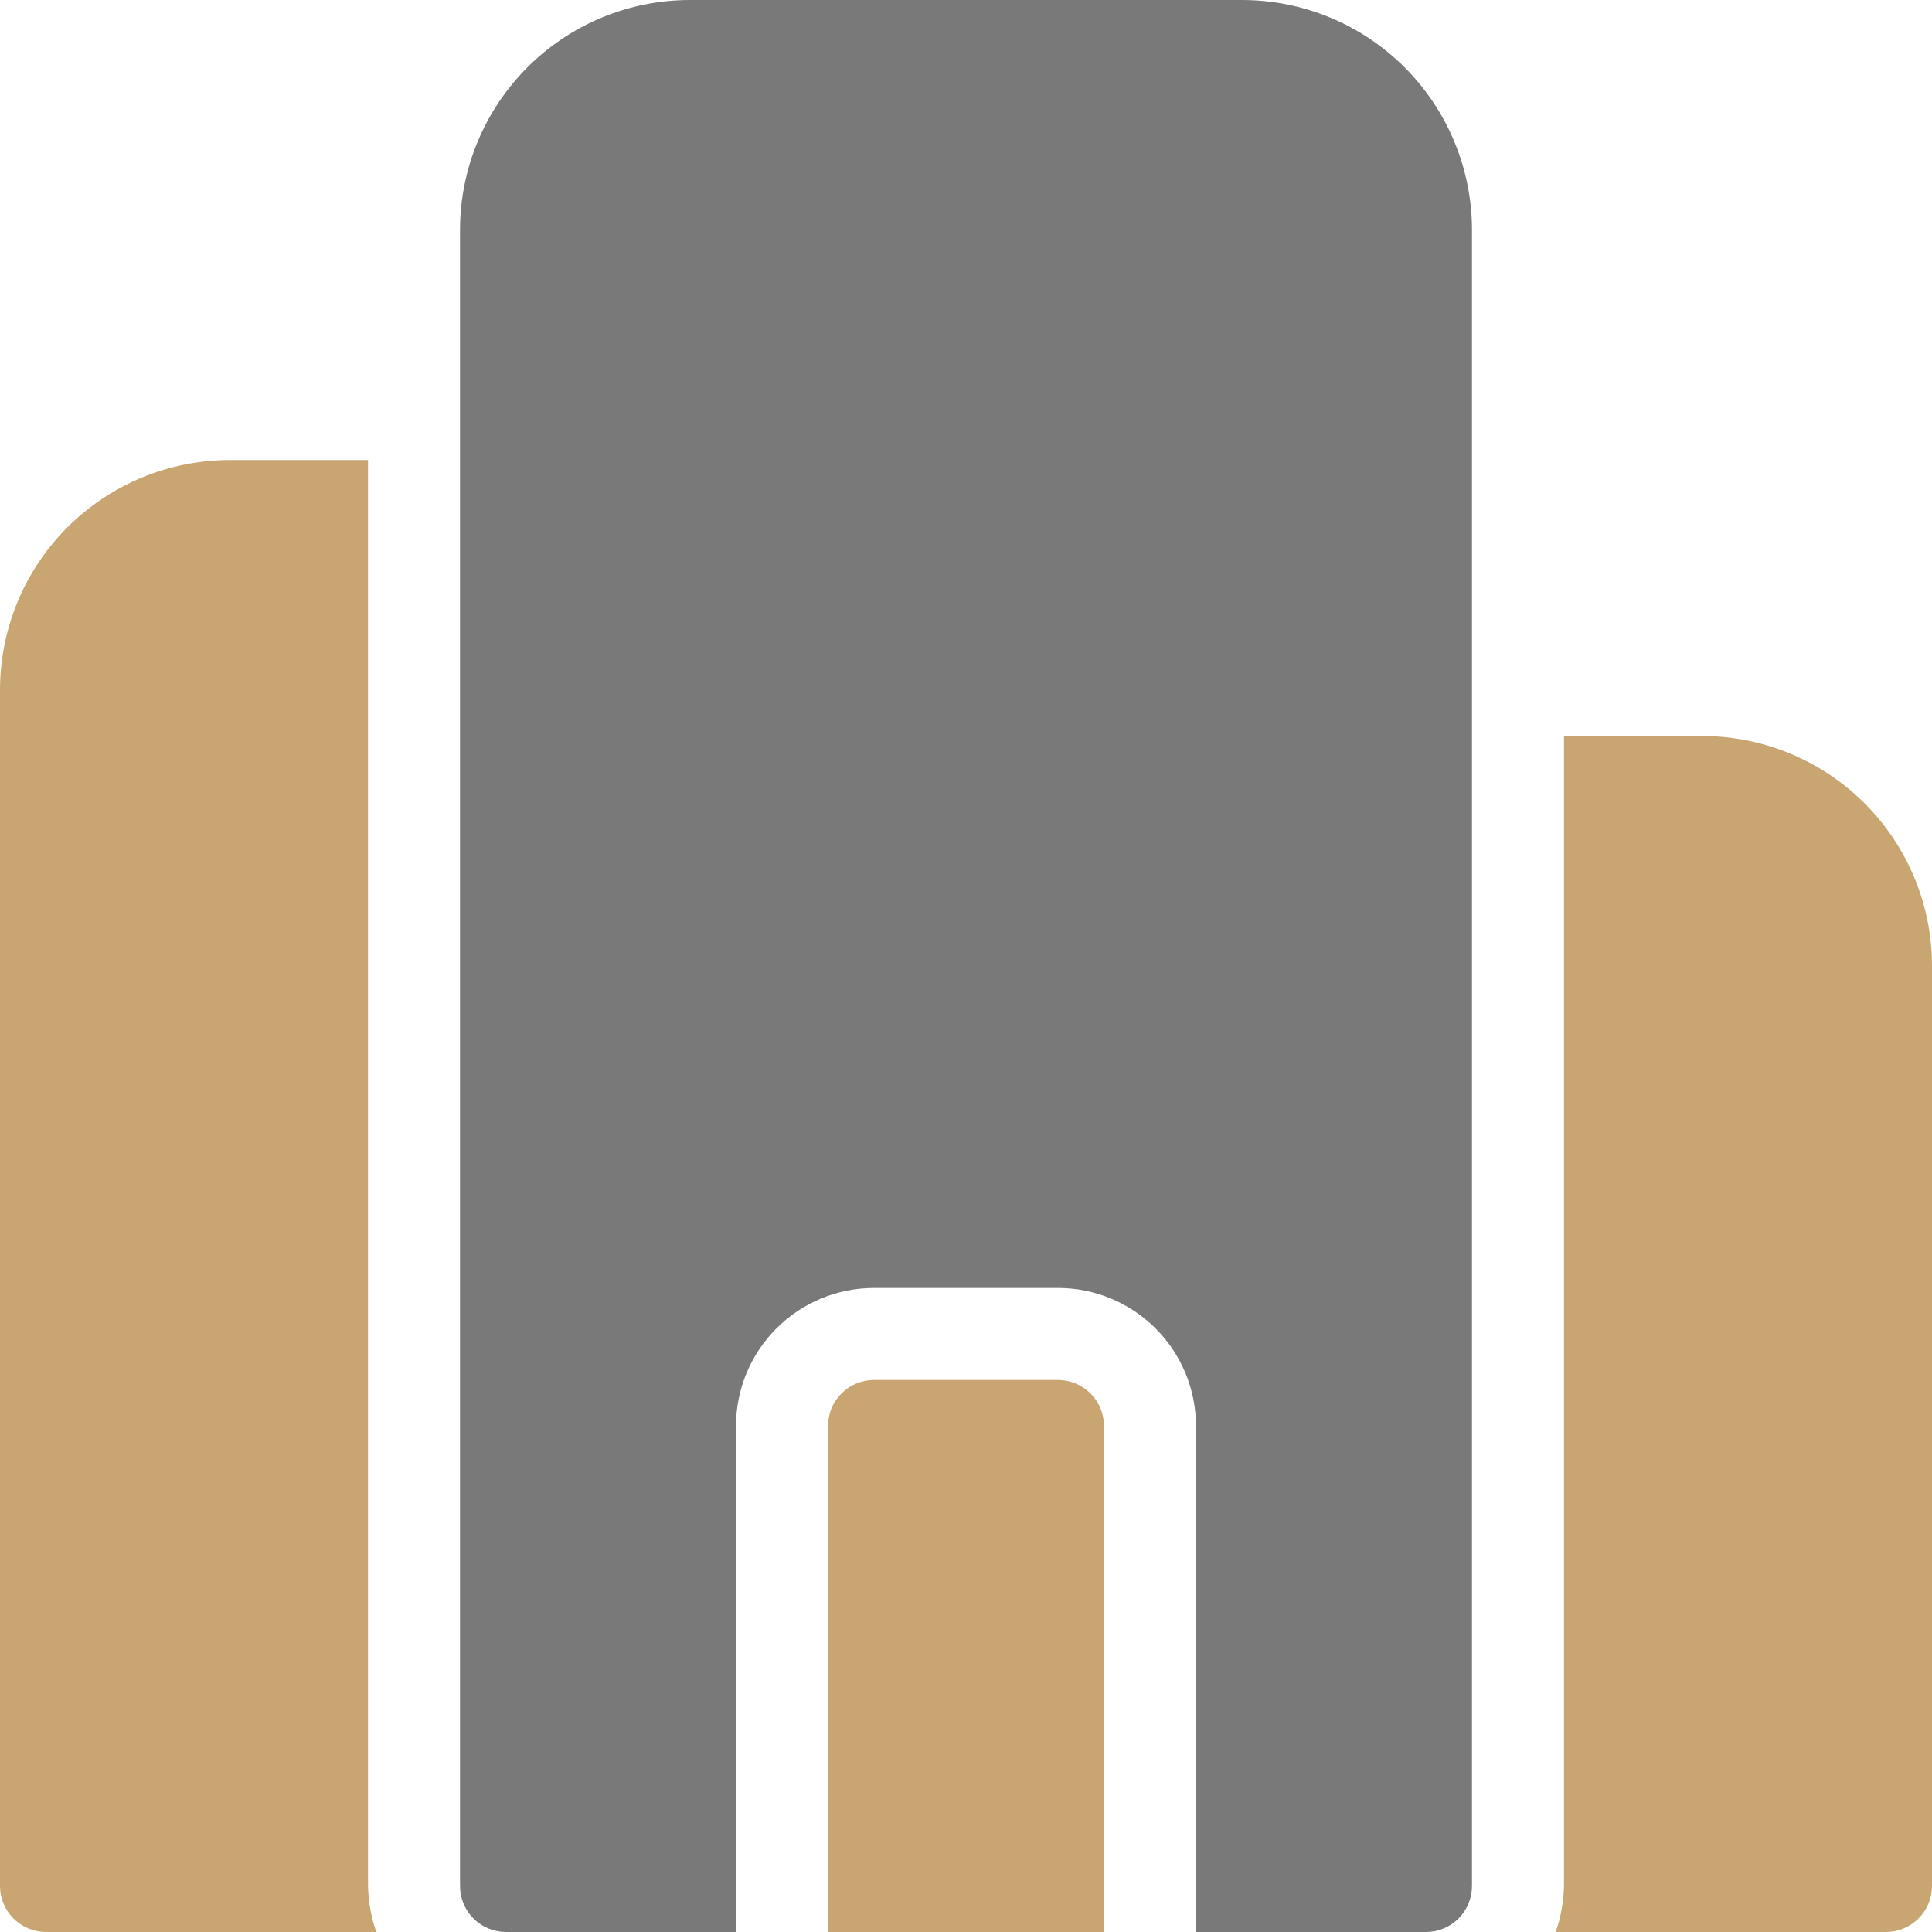 <svg xmlns="http://www.w3.org/2000/svg" width="50" height="50" viewBox="0 0 50 50" fill="none"><path d="M27.381 35.714H22.619C22.303 35.714 22 35.84 21.777 36.063C21.554 36.286 21.429 36.589 21.429 36.905V50H28.571V36.905C28.571 36.589 28.446 36.286 28.223 36.063C28 35.84 27.697 35.714 27.381 35.714Z" fill="#C9A572"></path><path d="M32.143 0H17.857C16.279 0 14.764 0.627 13.648 1.743C12.532 2.86 11.905 4.374 11.905 5.952V48.809C11.905 49.125 12.03 49.428 12.253 49.651C12.477 49.875 12.78 50 13.095 50H19.048V36.905C19.048 35.958 19.424 35.049 20.094 34.379C20.763 33.71 21.672 33.333 22.619 33.333H27.381C28.328 33.333 29.237 33.71 29.906 34.379C30.576 35.049 30.952 35.958 30.952 36.905V50H36.905C37.221 50 37.523 49.875 37.747 49.651C37.97 49.428 38.095 49.125 38.095 48.809V5.952C38.095 4.374 37.468 2.86 36.352 1.743C35.236 0.627 33.721 0 32.143 0Z" fill="#797979"></path><path d="M9.524 11.905H5.952C4.374 11.905 2.86 12.532 1.743 13.648C0.627 14.764 0 16.279 0 17.857V48.809C0 49.125 0.125 49.428 0.349 49.651C0.572 49.875 0.875 50 1.19 50H9.738C9.605 49.617 9.533 49.215 9.524 48.809V11.905Z" fill="#C9A572"></path><path d="M44.048 19.048H40.476V48.809C40.467 49.215 40.395 49.617 40.262 50H48.809C49.125 50 49.428 49.875 49.651 49.651C49.875 49.428 50 49.125 50 48.809V25C50 23.421 49.373 21.907 48.257 20.791C47.14 19.675 45.626 19.048 44.048 19.048Z" fill="#C9A572"></path></svg>